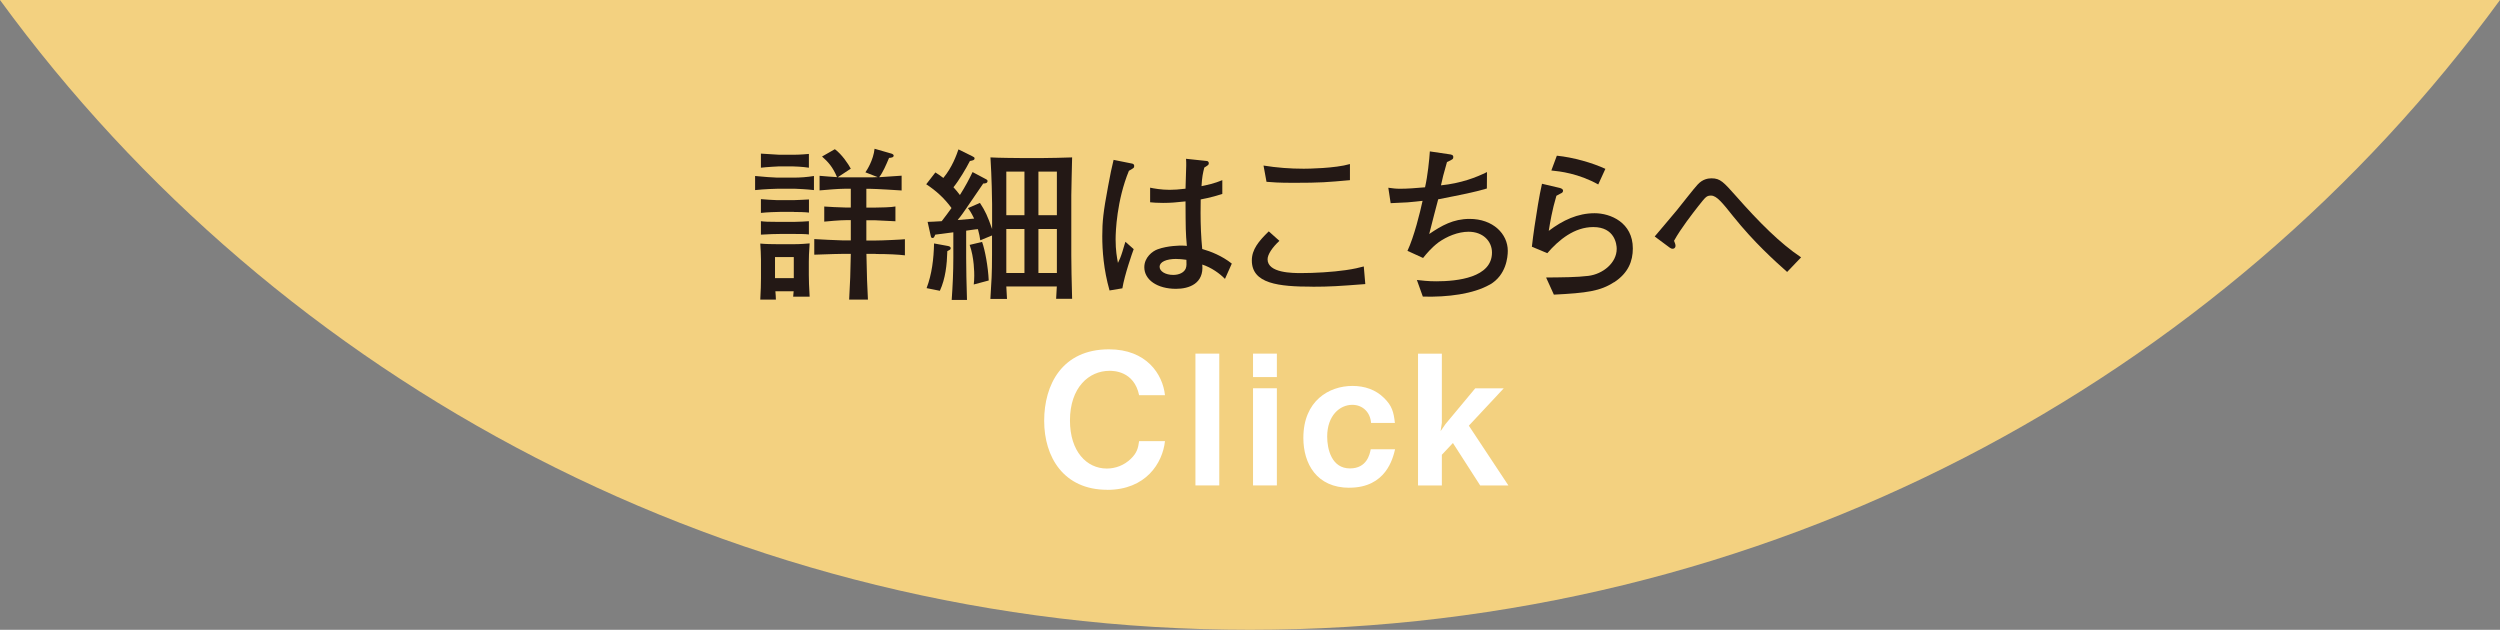 <?xml version="1.0" encoding="UTF-8"?>
<svg id="_レイヤー_2" data-name="レイヤー 2" xmlns="http://www.w3.org/2000/svg" viewBox="0 0 395.48 99.63">
  <rect x="0" y="0" width="395.48" height="99.63" fill="#808080" stroke="none"/>
  <defs>
    <style>
      .cls-1 {
        fill: #f3d180;
      }

      .cls-2 {
        fill: #fff;
      }

      .cls-3 {
        fill: #231815;
      }
    </style>
  </defs>
  <g id="_レイヤー_5" data-name="レイヤー 5">
    <g>
      <path class="cls-1" d="m0,0c44,60.28,116.14,99.63,197.74,99.63S351.48,60.28,395.48,0H0Z"/>
      <g>
        <g>
          <path class="cls-3" d="m125.81,29.86h-2.89c-.21,0-1.97.05-3.47.21v-2.23c.9.11,3.16.26,3.52.26h2.53c1.07,0,2.18-.08,3.26-.26v2.23c-1.1-.13-2.66-.21-2.94-.21Zm-.34,17.09c.05-.39.05-.45.08-.87h-2.89c.03.18.08,1.13.08,1.31h-2.47c.08-1.5.11-2.34.11-3.39v-2.92c0-.58-.06-1.97-.11-2.55.76.08,1.97.1,2.81.1h2.5c1.13,0,2.15-.1,2.5-.13-.11,1.74-.13,2.05-.13,2.89v2.1c0,1,.03,1.6.13,3.44h-2.6Zm-.11-20.63h-2.13c-.05,0-2,.1-2.86.21v-2.23c.36.03,2.68.18,2.91.18h2.29c.89,0,2.12-.1,2.39-.13v2.18c-1-.16-2.37-.21-2.6-.21Zm.21,7.2h-2.23c-.39,0-2,.05-2.97.16v-2.18c.42.05,2.18.16,2.55.16h2.66c.55,0,1.65-.08,2.39-.11v2.08c-.6-.08-1.73-.1-2.39-.1Zm.21,3.49h-2.42c-.39,0-2,.03-2.99.11v-2.13c.6.08,1.13.11,2.86.11h2.34c.79,0,2.05-.08,2.39-.11v2.1c-.47-.08-1.65-.08-2.18-.08Zm-.21,3.65h-2.97v3.34h2.97v-3.34Zm12.96-.5h-1.47c.08,4.1.11,4.55.24,7.23h-2.97c.18-3.26.18-3.65.26-7.23h-1.31c-.85,0-1.42.03-4.47.13v-2.47c.29.03,4.02.21,4.55.21h1.23v-3.21h-.58c-1.08,0-3.23.19-3.62.24v-2.39c.26.03,2.78.16,3.44.16h.76v-2.97h-1.02c-.94,0-2.78.16-3.92.26v-2.31c.45.03,2.37.21,2.76.21-.68-1.63-1.42-2.42-2.37-3.26l2.03-1.16c1.13.84,2.12,2.34,2.52,3.08l-2.08,1.37h5.5c.1,0,.18,0,.84-.03l-1.95-.76c.24-.34,1.26-1.92,1.45-3.73l2.57.74c.13.03.45.13.45.34,0,.29-.34.34-.73.37-.45,1.08-.98,2.31-1.56,3.05.55-.03,3.02-.21,3.55-.24v2.34c-.29-.03-4.13-.26-4.89-.26h-.69v2.97h1.29c.81,0,2.81-.05,3.31-.18v2.34c-.53,0-2.84-.16-3.31-.16h-1.29v3.21h1.29c1.21,0,4.52-.16,4.81-.21v2.55c-1.07-.13-2.65-.21-4.62-.21Z"/>
          <path class="cls-3" d="m167.07,47.29c.05-.66.05-.79.11-1.97h-7.99c.06,1.16.06,1.29.11,1.97h-2.63c.18-2.94.26-3.86.26-7.04v-3l-1.86.76c-.08-.55-.16-1-.37-1.76-.29,0-1.6.21-1.86.24v4.28c0,1.79.05,4.08.13,6.68h-2.42c.16-2.23.26-4.44.26-6.68v-4.02c-2.18.29-2.42.32-2.86.37-.16.37-.21.53-.42.53s-.24-.13-.29-.32l-.5-2.23c.84-.03.97-.03,2.23-.11.71-.92.86-1.13,1.55-2.08-1.08-1.5-2.45-2.76-4-3.76l1.45-1.87c.39.26.68.42,1.26.87,1.42-1.71,2.1-3.68,2.39-4.52l2.18,1.08c.24.13.37.18.37.34,0,.26-.19.32-.74.42-.6,1.18-1.73,3.08-2.6,4.15.45.5.58.66,1.02,1.23.87-1.37,1.47-2.52,2-3.63l2.13,1.13c.21.1.24.21.24.29,0,.37-.45.39-.68.39-2.81,4.1-3.18,4.68-3.65,5.28-.18.21-.29.34-.39.5.39-.03,2.23-.21,2.6-.23-.45-.92-.66-1.24-.98-1.66l1.9-.82c.84,1.29,1.21,2.08,1.92,4.13v-3.97c0-.58-.06-4.31-.26-7.36,1.21.08,4.52.1,4.65.1h3.78c1.05,0,3.02-.05,4.49-.1-.02,1.37-.13,4.78-.13,6.02v9.46c0,1.18.05,4.41.13,6.89h-2.52Zm-17.21-7.57c-.06,2.15-.29,4.34-1.18,6.28l-2.1-.42c.84-2.21,1.13-4.65,1.18-7.07l2.13.39c.24.05.5.1.5.37,0,.19-.05.21-.52.45Zm4.18,5.28c.05-.42.08-.81.08-1.42,0-.34,0-2.84-.73-4.84l1.97-.47c.47,1.31.95,3.94,1.05,6.1l-2.36.63Zm8.02-17.85h-2.87v6.89h2.87v-6.89Zm0,9.07h-2.87v6.97h2.87v-6.97Zm5.13-9.07h-2.92v6.89h2.92v-6.89Zm0,9.07h-2.92v6.97h2.92v-6.97Z"/>
          <path class="cls-3" d="m178.58,27.03c-1.92,4.68-2.1,9.62-2.1,10.83,0,1.79.21,2.86.37,3.73.24-.47.44-.92.71-1.79.32-1.11.37-1.21.47-1.55l1.31,1.16c-.21.55-1.45,4.1-1.79,6.2l-2.03.34c-.94-3.31-1.15-6.31-1.15-8.6s.16-3.84.92-7.88c.34-1.87.58-3,.87-4.18l2.89.58c.19.03.37.13.37.37,0,.32-.08.34-.85.79Zm15.19,17.08c-.79-.82-2.13-1.79-3.58-2.26.29,3.02-2.1,3.84-4.15,3.84-2.97,0-5.02-1.42-5.02-3.42,0-1.55,1.29-2.55,2.13-2.84,1.6-.58,3.55-.58,3.79-.58.39,0,.58.03.81.05-.19-2.08-.19-2.71-.21-7.04-1.55.16-2.26.24-3.55.24-.95,0-1.55-.05-2.05-.1v-2.31c.61.13,1.79.34,3.1.34.68,0,1.42-.05,2.5-.18,0-.45.08-3.02.11-3.68,0-.45,0-.6-.03-1.05l3.21.34c.11,0,.39.03.39.37,0,.24-.08.29-.71.68-.21.84-.36,1.47-.44,2.94.76-.16,2.05-.42,3.29-.95v2.18c-1.82.6-3.21.82-3.42.87,0,.24-.02,2-.02,2.16,0,1.84.08,3.84.26,5.68,1.37.39,3.13,1.08,4.68,2.31l-1.08,2.42Zm-7.68-3.15c-1.65,0-2.65.5-2.65,1.24s.95,1.29,2.16,1.29c.95,0,1.71-.39,1.97-1,.16-.39.13-.81.11-1.39-.39-.05-.92-.13-1.58-.13Z"/>
          <path class="cls-3" d="m207.63,45.35c-5.39,0-9.6-.47-9.6-4.15,0-1.73,1.08-3.05,2.68-4.6l1.68,1.5c-1.13,1.05-1.87,2.16-1.87,2.92,0,2.18,4,2.18,5.31,2.18,2.13,0,4.94-.16,7.07-.47,1.26-.18,2.16-.39,2.84-.58l.24,2.79c-4.15.32-5.65.42-8.36.42Zm-2.97-16.43c-2.45,0-3.34-.08-4.31-.16l-.47-2.57c2.1.34,4.23.5,6.36.5.6,0,4.97-.05,7.31-.74v2.55c-3.58.32-4.6.42-8.88.42Z"/>
          <path class="cls-3" d="m235.65,45.03c-2.58,1.47-6.62,2-10.57,1.89l-.94-2.63c.76.08,1.71.21,3.05.21,3.36,0,8.83-.58,8.83-4.55,0-1.79-1.42-3.29-3.7-3.29-1.68,0-3.44.74-4.76,1.68-1.15.87-1.94,1.84-2.44,2.47l-2.47-1.13c1.05-2.23,2-6.1,2.39-7.91-.55.05-1.47.18-2.37.24-1.89.08-2.1.1-2.68.13l-.37-2.44c.74.1,1.16.16,1.87.16,1.16,0,2.44-.1,3.94-.23.42-1.81.68-4.42.76-5.68l3.05.45c.39.05.66.11.66.45,0,.32-.11.37-1,.79-.58,2-.71,2.58-.95,3.68,3.16-.32,5.6-1.26,7.28-2.1l-.02,2.6c-2.16.63-3.71.92-7.7,1.71-.11.34-1.16,4.47-1.42,5.49,1.97-1.34,3.81-2.39,6.39-2.39,3.7,0,6.04,2.37,6.04,5.05,0,.97-.24,3.86-2.86,5.36Z"/>
          <path class="cls-3" d="m255.33,44.64c-2.18,1.42-4.34,1.71-9.52,1.97l-1.23-2.71c2.71-.03,4.81-.03,6.7-.26,2.29-.29,4.47-2.05,4.47-4.28,0-.71-.31-3.44-3.7-3.44-2.99,0-5.44,2-7.28,4.13l-2.44-1.02c.05-.53.34-2.73.42-3.21.32-2.1.73-4.81,1.18-6.75l2.81.66c.24.08.52.16.52.45,0,.26-.23.37-.36.42-.34.18-.47.24-.69.37-.68,2.26-1.02,4.36-1.21,5.55,2.23-1.68,4.57-2.79,7.26-2.79,2.5,0,6.04,1.47,6.04,5.57,0,2-.71,3.89-2.97,5.36Zm-2.5-15.46c-3.1-1.73-6.05-2.08-7.42-2.21l.87-2.34c2.61.26,5.63,1.13,7.68,2.08l-1.13,2.47Z"/>
          <path class="cls-3" d="m282.72,43.03c-2.03-1.81-5.23-4.68-8.52-8.78-1.73-2.18-2.65-3.31-3.52-3.31-.73,0-.86.21-2.03,1.68-.84,1.08-2.76,3.52-3.83,5.47.15.37.23.58.23.79,0,.37-.28.47-.42.47-.21,0-.32-.05-.5-.18l-2.37-1.76c.55-.68,3.05-3.57,3.55-4.21.52-.63,2.7-3.44,3.23-3.99.81-.89,1.68-1,2.21-1,1.39,0,1.89.58,3.92,2.86,3.57,4.05,6.94,7.44,10.25,9.64l-2.21,2.31Z"/>
        </g>
        <g>
          <path class="cls-2" d="m175.15,77.48c-6.91,0-9.97-5.2-9.97-10.91s2.83-11.31,10.25-11.31c5.94,0,8.51,3.94,8.86,7.26h-4.09c-.8-3.86-4.11-3.86-4.68-3.86-3.26,0-6.26,2.63-6.26,7.86,0,4.88,2.63,7.6,5.83,7.6,1.37,0,2.74-.51,3.8-1.54.94-.91,1.15-1.63,1.31-2.8h4.09c-.37,3.48-3.03,7.71-9.14,7.71Z"/>
          <path class="cls-2" d="m189.11,76.79v-20.85h3.77v20.85h-3.77Z"/>
          <path class="cls-2" d="m198.22,59.65v-3.71h3.77v3.71h-3.77Zm0,17.14v-15.37h3.77v15.37h-3.77Z"/>
          <path class="cls-2" d="m213.47,77.16c-5.2,0-7.29-3.83-7.29-7.88,0-5.91,4.09-8.23,7.77-8.23,1.94,0,3.68.6,5,1.91,1.26,1.23,1.52,2.23,1.71,3.94h-3.77c-.11-1.63-1.28-2.86-2.97-2.86-1.97,0-3.97,1.69-3.97,5.03,0,2,.71,5.03,3.6,5.03,2.71,0,3.14-2.29,3.29-3.03h3.85c-.34,1.43-1.43,6.08-7.23,6.08Z"/>
          <path class="cls-2" d="m234.15,76.79l-4.31-6.71-1.75,1.86v4.86h-3.77v-20.85h3.77v10.94l-.2,1.31.77-1.11,4.71-5.66h4.51l-5.52,5.91,6.26,9.46h-4.49Z"/>
        </g>
      </g>
    </g>
  </g>
</svg>